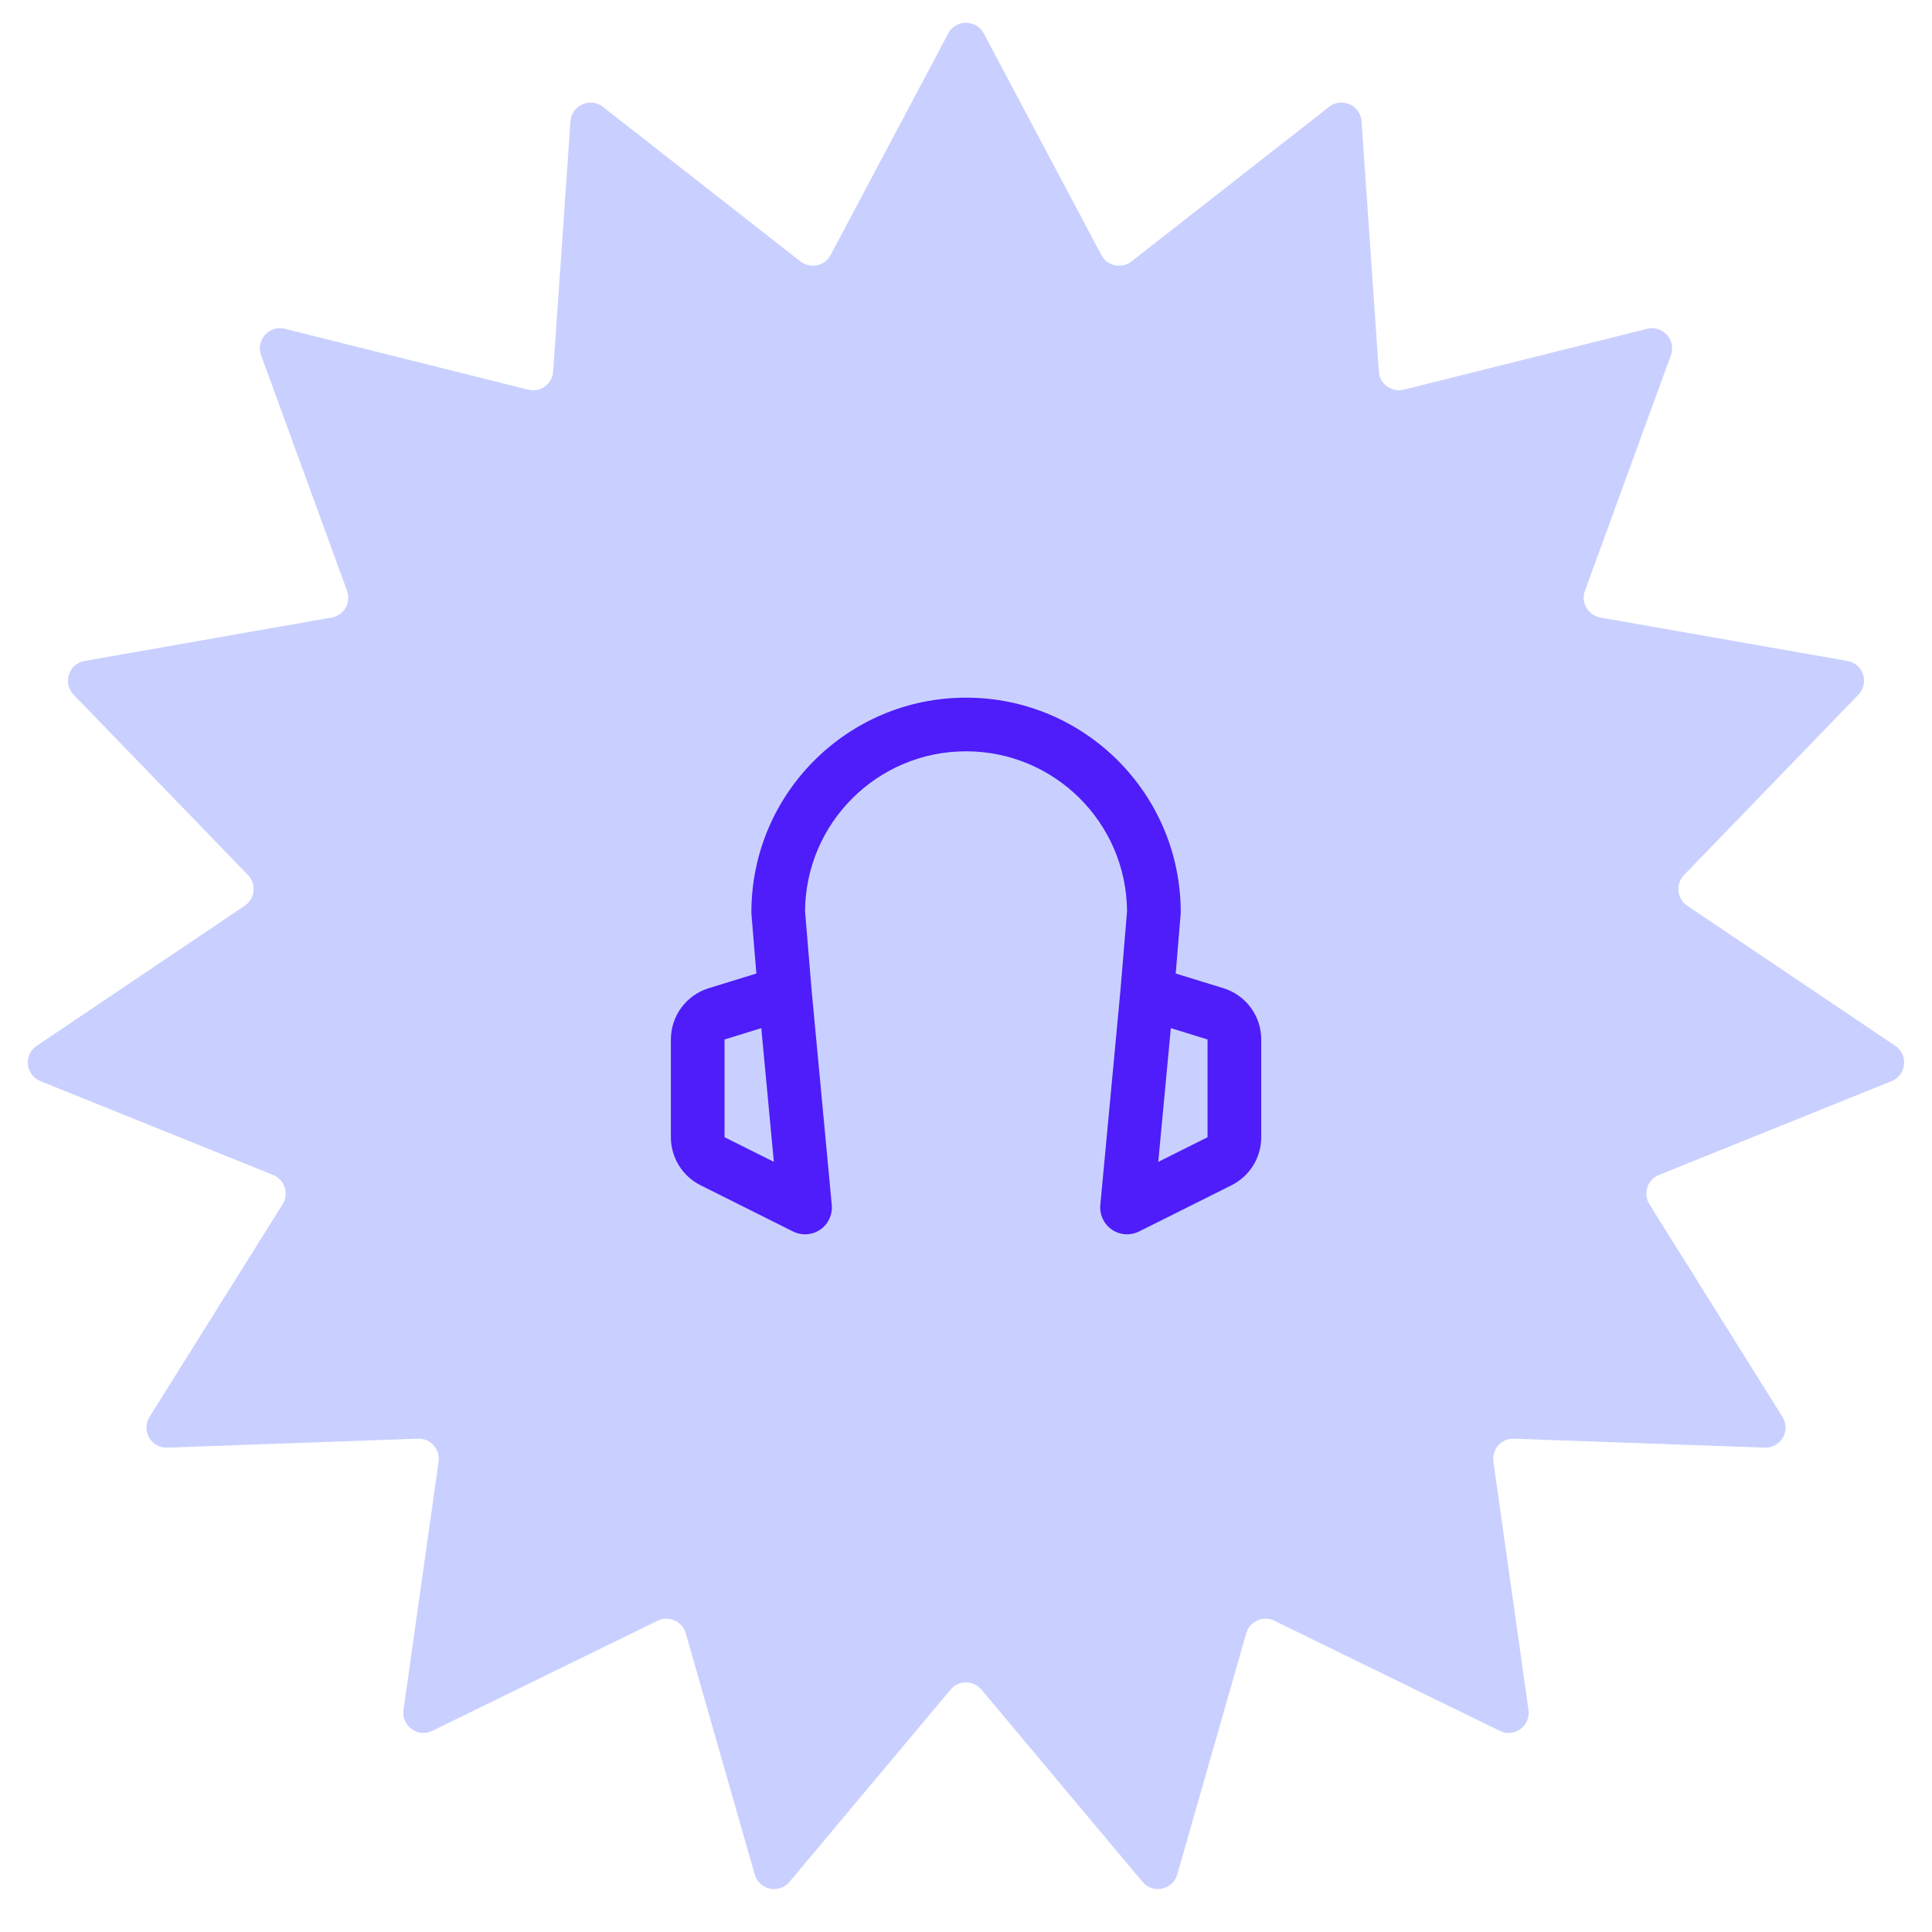 <svg width="48" height="48" viewBox="0 0 48 48" fill="none" xmlns="http://www.w3.org/2000/svg">
<path d="M23.558 0.832C23.746 0.478 24.254 0.478 24.442 0.832L27.363 6.336C27.509 6.611 27.867 6.687 28.113 6.495L33.02 2.655C33.336 2.408 33.799 2.615 33.827 3.015L34.257 9.231C34.278 9.541 34.575 9.757 34.877 9.681L40.922 8.169C41.31 8.072 41.65 8.449 41.513 8.826L39.377 14.679C39.271 14.972 39.454 15.289 39.761 15.343L45.898 16.421C46.292 16.49 46.449 16.973 46.17 17.261L41.839 21.74C41.623 21.963 41.661 22.328 41.919 22.502L47.087 25.983C47.42 26.206 47.367 26.711 46.995 26.861L41.216 29.191C40.927 29.307 40.814 29.656 40.979 29.92L44.285 35.202C44.498 35.541 44.244 35.981 43.843 35.966L37.616 35.744C37.305 35.733 37.06 36.006 37.103 36.314L37.975 42.484C38.031 42.881 37.621 43.179 37.261 43.003L31.662 40.267C31.383 40.131 31.047 40.28 30.962 40.579L29.249 46.57C29.139 46.955 28.642 47.061 28.385 46.754L24.383 41.977C24.183 41.739 23.817 41.739 23.617 41.977L19.615 46.754C19.358 47.061 18.861 46.955 18.751 46.57L17.038 40.579C16.953 40.28 16.617 40.131 16.338 40.267L10.739 43.003C10.379 43.179 9.969 42.881 10.025 42.484L10.897 36.314C10.94 36.006 10.695 35.733 10.384 35.744L4.157 35.966C3.756 35.981 3.502 35.541 3.715 35.202L7.021 29.92C7.186 29.656 7.073 29.307 6.784 29.191L1.005 26.861C0.633 26.711 0.58 26.206 0.913 25.983L6.081 22.502C6.339 22.328 6.377 21.963 6.161 21.74L1.83 17.261C1.551 16.973 1.708 16.49 2.102 16.421L8.239 15.343C8.546 15.289 8.729 14.972 8.623 14.679L6.487 8.826C6.35 8.449 6.689 8.072 7.078 8.169L13.123 9.681C13.425 9.757 13.722 9.541 13.743 9.231L14.173 3.015C14.201 2.615 14.665 2.408 14.98 2.655L19.887 6.495C20.133 6.687 20.491 6.611 20.637 6.336L23.558 0.832Z" fill="#C9D0FF"/>
<path fill-rule="evenodd" clip-rule="evenodd" d="M20.001 22.64L20.165 24.608L20.665 29.937C20.688 30.179 20.578 30.413 20.378 30.55C20.178 30.687 19.92 30.704 19.703 30.596L17.405 29.447C16.953 29.221 16.668 28.759 16.668 28.254V25.825C16.668 25.24 17.05 24.723 17.609 24.551L18.792 24.187L18.67 22.722C18.669 22.703 18.668 22.685 18.668 22.666C18.668 19.721 21.056 17.333 24.001 17.333C26.947 17.333 29.335 19.721 29.335 22.666C29.335 22.685 29.334 22.703 29.332 22.722L29.21 24.187L30.393 24.551C30.953 24.723 31.335 25.24 31.335 25.825V28.254C31.335 28.759 31.049 29.221 30.598 29.447L28.299 30.596C28.083 30.704 27.825 30.687 27.625 30.55C27.425 30.413 27.315 30.179 27.337 29.937L27.837 24.608L28.001 22.64C27.987 20.443 26.201 18.666 24.001 18.666C21.801 18.666 20.016 20.443 20.001 22.64ZM29.089 25.544L28.777 28.866L30.001 28.254V25.825L29.089 25.544ZM18.914 25.544L18.001 25.825V28.254L19.226 28.866L18.914 25.544Z" fill="#4E1DF9"/>
</svg>
